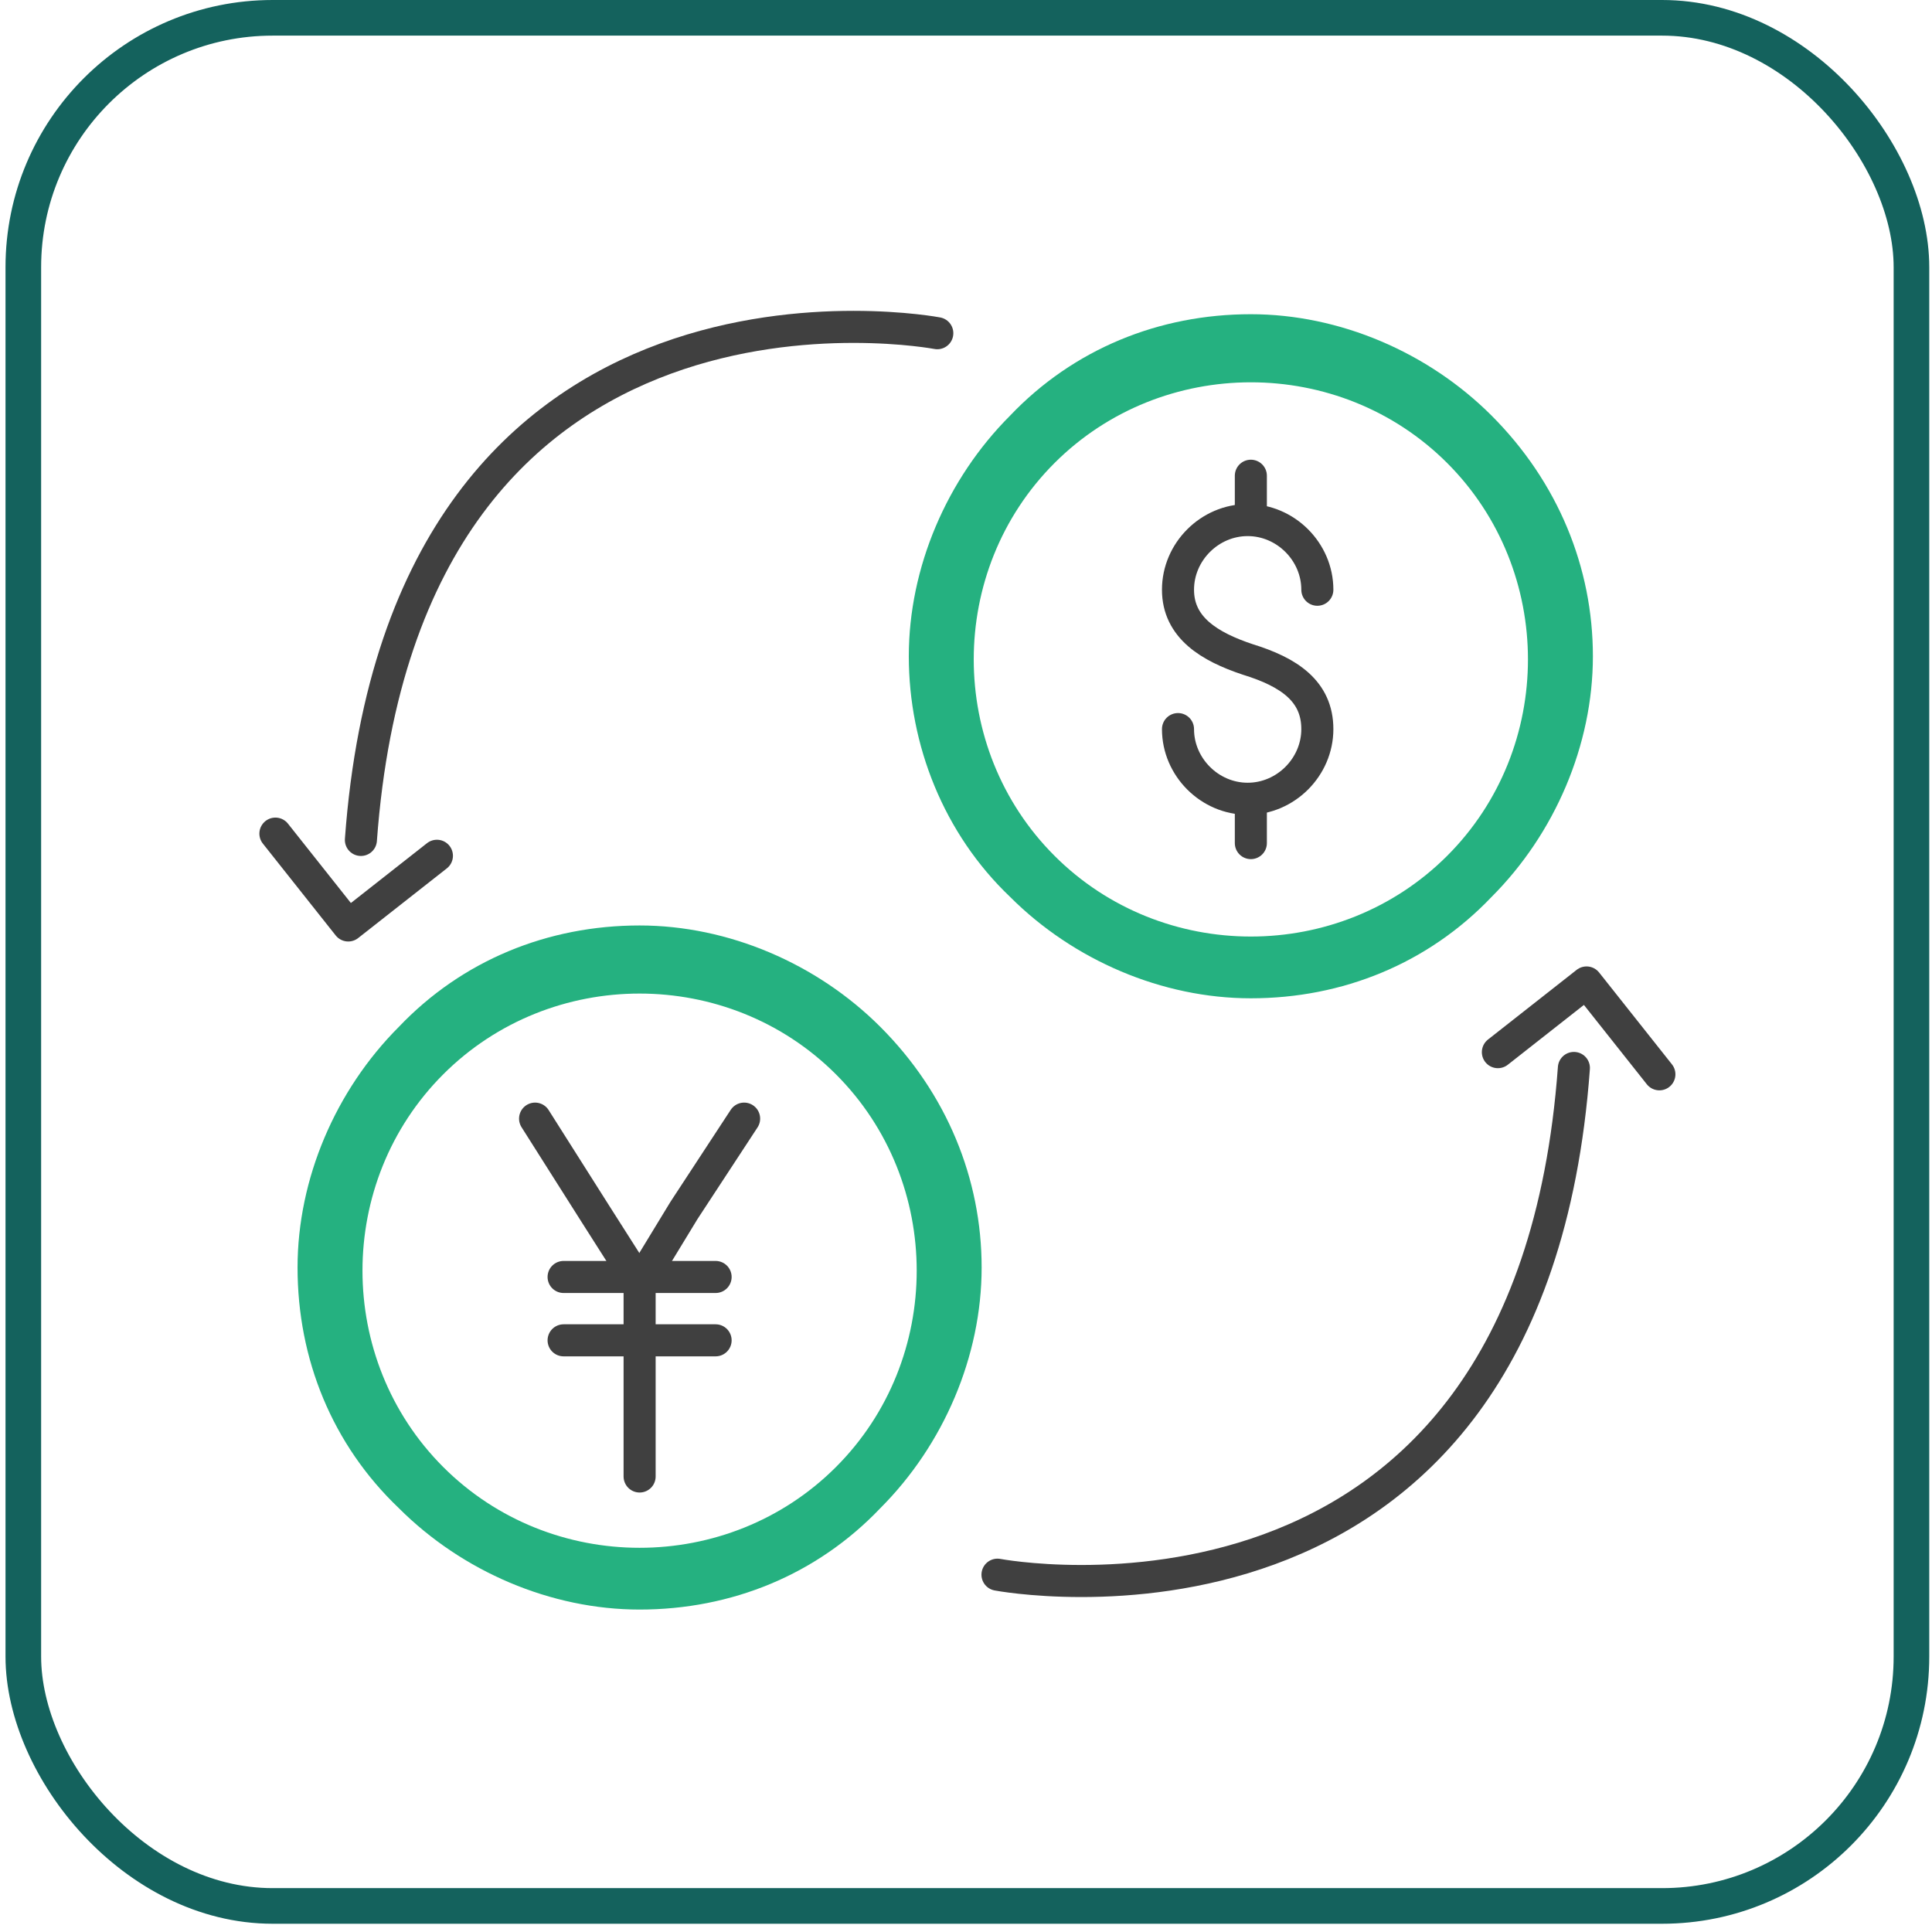 <svg width="96" height="96" viewBox="0 0 96 96" fill="none" xmlns="http://www.w3.org/2000/svg">
<rect x="1.159" y="0.885" width="93.82" height="93.82" rx="12.391" stroke="#14625D" stroke-width="1.77"/>
<path d="M58.534 36.228C58.534 38.116 60.107 39.69 61.996 39.69C63.884 39.69 65.458 38.116 65.458 36.228C65.458 34.34 64.042 33.395 61.996 32.766C60.107 32.136 58.534 31.192 58.534 29.304C58.534 27.415 60.107 25.842 61.996 25.842C63.884 25.842 65.458 27.415 65.458 29.304" stroke="#404040" stroke-width="1.593" stroke-miterlimit="10" stroke-linecap="round" stroke-linejoin="round"/>
<path d="M62.154 23.639V25.684" stroke="#404040" stroke-width="1.593" stroke-miterlimit="10" stroke-linecap="round" stroke-linejoin="round"/>
<path d="M62.154 39.848V41.893" stroke="#404040" stroke-width="1.593" stroke-miterlimit="10" stroke-linecap="round" stroke-linejoin="round"/>
<path d="M74.114 20.649C70.966 17.502 66.56 15.613 62.154 15.613C57.59 15.613 53.341 17.344 50.194 20.649C47.046 23.796 45.158 28.203 45.158 32.609C45.158 37.015 46.889 41.422 50.194 44.569C53.341 47.716 57.747 49.605 62.154 49.605C66.717 49.605 70.966 47.874 74.114 44.569C77.261 41.422 79.15 37.015 79.15 32.609C79.15 28.203 77.418 23.954 74.114 20.649ZM71.911 42.523C66.56 47.874 57.748 47.874 52.397 42.523C47.047 37.173 47.047 28.36 52.397 23.009C57.748 17.659 66.56 17.659 71.911 23.009C77.261 28.36 77.261 37.173 71.911 42.523Z" fill="#25B180"/>
<path d="M43.741 51.022C40.594 47.875 36.188 45.986 31.781 45.986C27.218 45.986 22.969 47.717 19.821 51.022C16.674 54.169 14.785 58.576 14.785 62.982C14.785 67.546 16.517 71.794 19.821 74.942C22.969 78.089 27.375 79.978 31.781 79.978C36.345 79.978 40.594 78.247 43.741 74.942C46.889 71.794 48.777 67.388 48.777 62.982C48.777 58.576 47.046 54.327 43.741 51.022ZM41.538 72.896C36.187 78.247 27.375 78.247 22.024 72.896C16.674 67.546 16.674 58.733 22.024 53.383C27.375 48.032 36.187 48.032 41.538 53.383C46.888 58.733 46.888 67.546 41.538 72.896Z" fill="#25B180"/>
<path d="M46.574 16.557C46.574 16.557 20.136 11.521 17.933 41.736" stroke="#404040" stroke-width="1.593" stroke-miterlimit="10" stroke-linecap="round" stroke-linejoin="round"/>
<path d="M21.71 42.523L17.304 45.986L13.685 41.422" stroke="#404040" stroke-width="1.593" stroke-miterlimit="10" stroke-linecap="round" stroke-linejoin="round"/>
<path d="M49.565 78.245C49.565 78.245 76.003 83.281 78.206 53.066" stroke="#404040" stroke-width="1.593" stroke-miterlimit="10" stroke-linecap="round" stroke-linejoin="round"/>
<path d="M74.429 52.281L78.835 48.818L82.454 53.382" stroke="#404040" stroke-width="1.593" stroke-miterlimit="10" stroke-linecap="round" stroke-linejoin="round"/>
<path d="M26.588 55.584L29.578 60.305L31.782 63.767" stroke="#404040" stroke-width="1.593" stroke-miterlimit="10" stroke-linecap="round" stroke-linejoin="round"/>
<path d="M36.975 55.584L33.985 60.148L31.782 63.767V73.366" stroke="#404040" stroke-width="1.593" stroke-miterlimit="10" stroke-linecap="round" stroke-linejoin="round"/>
<path d="M28.005 63.452H35.558" stroke="#404040" stroke-width="1.593" stroke-miterlimit="10" stroke-linecap="round" stroke-linejoin="round"/>
<path d="M28.005 66.6H35.558" stroke="#404040" stroke-width="1.593" stroke-miterlimit="10" stroke-linecap="round" stroke-linejoin="round"/>
</svg>
